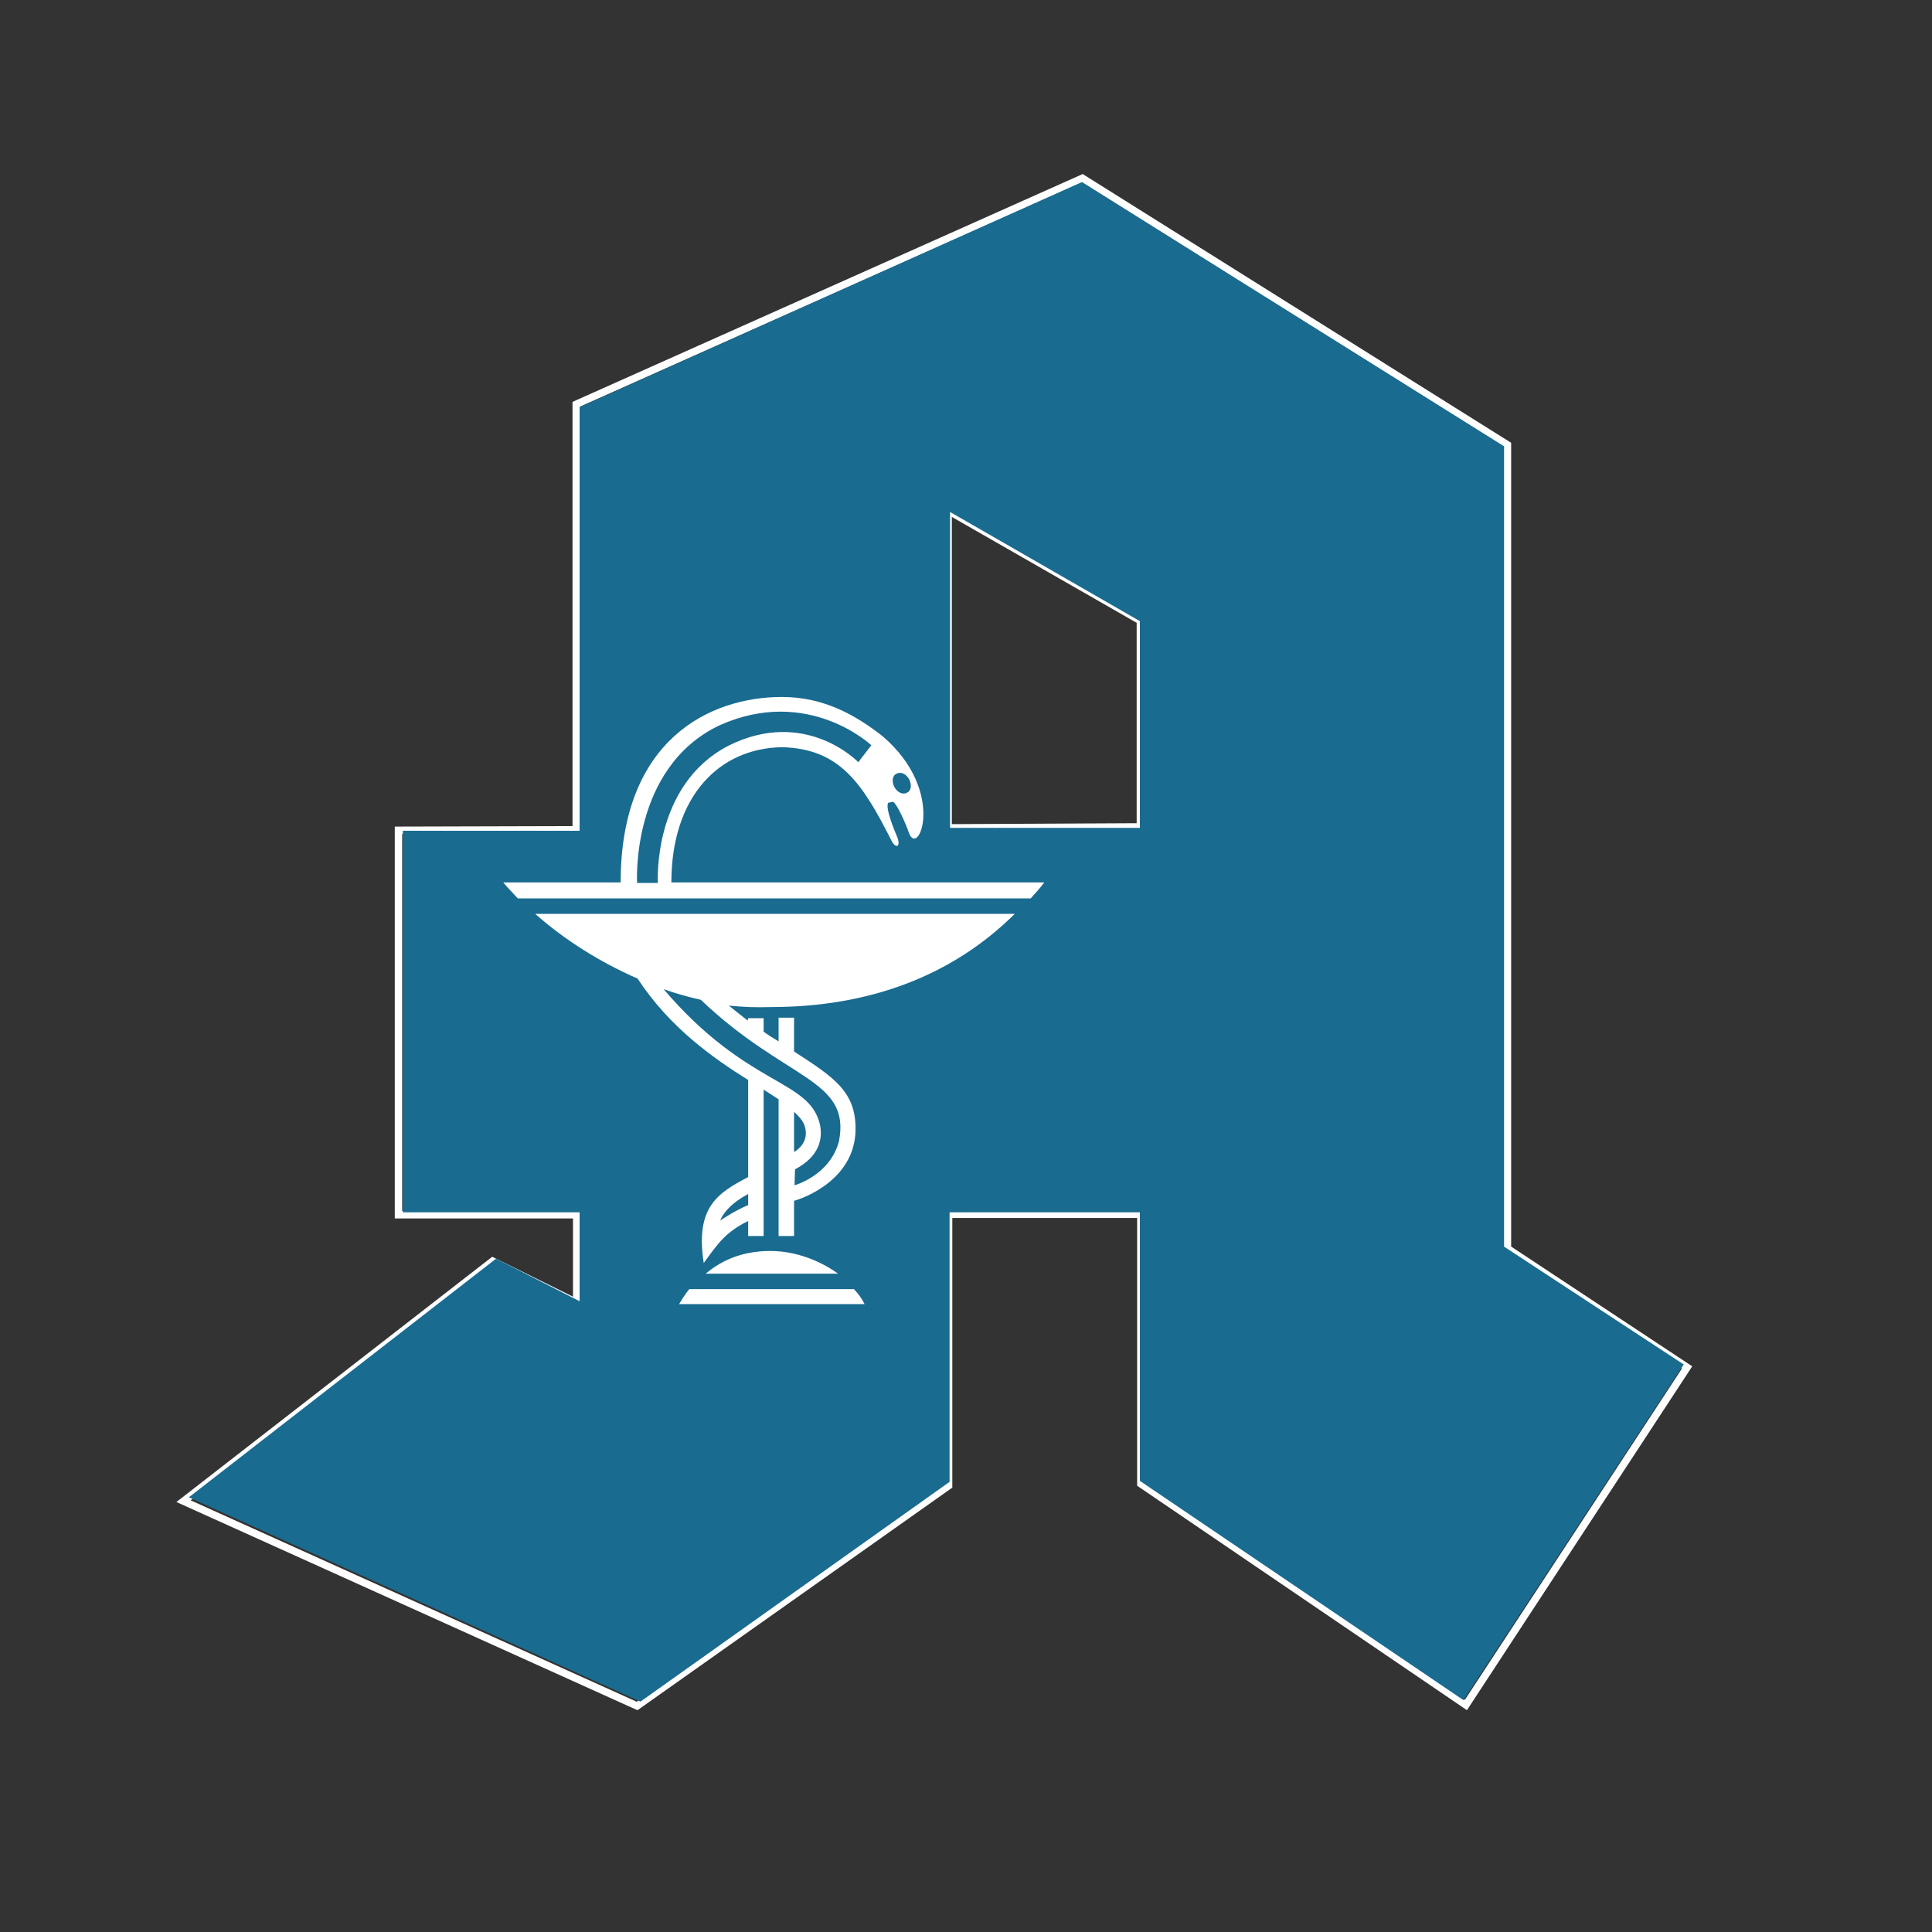 <?xml version="1.0" encoding="UTF-8"?>
<!-- Generator: Adobe Illustrator 18.0.0, SVG Export Plug-In . SVG Version: 6.00 Build 0)  -->
<svg xmlns="http://www.w3.org/2000/svg" xmlns:xlink="http://www.w3.org/1999/xlink" version="1.1" id="Ebene_1" x="0px" y="0px" viewBox="0 0 400 400" xml:space="preserve">
<rect x="0" y="0" width="400" height="400" fill="#333333" stroke="none"/>
<path fill="none" stroke="#FFFFFF" stroke-width="1.533" stroke-miterlimit="3.864" d="M119.3,171.8l-36.8,0.1v79.6h36.9v18.2  l-17.4-8.6l-64,49.7l93.9,42.4l64.5-45.6l0-56.2l39.8,0v55.8l67.3,45.8l45.8-69.9l-37.2-24.6V92.1l-88-55.2L119.3,83.7V171.8z   M236.1,128.5v42.7l-39.8,0.2v-65.7L236.1,128.5z"></path>
<path fill="#196B90" d="M196.7,106v65.4H236v-42.8L196.7,106z M120,84.3L224,37.7l87.4,54.7v165.7l37.2,24.4L303,352l-67-45.4V251  h-39.4v55.8l-64,45.5L39.1,310l63.6-49.4l17.3,8.8V251H83.4V172H120L120,84.3"></path>
<g>
	<defs>
		<rect id="SVGID_1_" width="400" height="400"></rect>
	</defs>
	<clipPath id="SVGID_2_">
		<use xlink:href="#SVGID_1_" overflow="visible"></use>
	</clipPath>
	<path clip-path="url(#SVGID_2_)" fill="#FFFFFF" d="M145.1,207c-2.6-0.6-5.2-1.3-7.7-2.2c17.5,20.5,30.3,18.5,32.4,28.2   c0.5,2.8-0.1,6.4-5.2,9.1l-0.1,3.3c0,0,7.3-2,9.2-9.1C176.2,223.3,162.7,223.8,145.1,207 M164.4,238.5c0,0,3.7-1.9,2-5.9   c-0.4-0.8-1.1-1.6-2-2.4L164.4,238.5z M154.9,247.2c-0.5,0.3-4.5,2.3-5.8,5.5c0,0,3.1-2.1,5.8-3.2h0L154.9,247.2z M136.2,182.8   h-4.3c0,0-1.4-23.8,17-32.6c18.4-8.3,31.5,4.1,31.5,4.1l-2.7,3.5c0,0-10.9-11.4-26.9-3.4C135,162.6,136.2,182.8,136.2,182.8    M185.2,163c-0.6-1.1-0.5-2.4,0.4-2.8c0.8-0.5,2,0,2.6,1.1c0.6,1.1,0.5,2.4-0.4,2.8C187,164.6,185.8,164.1,185.2,163 M146.1,263.7   l27.4,0c-3.7-2.7-8.8-4.7-14-4.7C154.2,259,149.8,260.6,146.1,263.7 M176.8,266.9l-34.1,0c-0.8,1-1.5,2.1-2.1,3.1l38.4,0   C178.4,268.8,177.8,268,176.8,266.9 M128.5,182.7l-24.3,0c0.8,1,2.1,2.3,3,3.3l106.2,0c0.9-1,2-2.2,2.8-3.3l-77.2,0   c0-17.8,9.9-27.9,23.1-28c11.7,0.4,16.4,7.3,22.5,19.4c0.9,1.7,1.9,1.2,1.2-0.7c-0.5-1.2-2.6-6.1-1.9-7.2l1-0.2   c0.9,0.5,2.8,5,3.2,6.2c1.9,6,8.1-8.3-5.4-19.8c-5.5-4.3-12.1-8.1-20.8-8.1C146.9,144.3,128.5,153.2,128.5,182.7 M150.9,208.2   c1.4,1.1,2.6,2.1,3.9,3.1l0.1-0.5h3.2v2.8c1.1,0.8,2.1,1.4,3.1,2l0-4.9h3.2l0,7c8.3,5.4,13.2,8.4,12.7,17.1   c-0.8,10.6-12.8,13.9-12.7,13.8l0,7.3h-3.2v-28.3c-0.9-0.6-2-1.3-3.1-2l0,30.3h-3.2l0-3.1c-4.7,2.3-6.3,4.7-9.2,8.7   c-1.8-11.6,2.9-14.5,9.2-17.8l0-20.1c-7.2-4.5-16.2-10.8-22.9-21c-7.8-3.4-15.1-8-21.2-13.4l99.3,0c-13,12.9-30.2,19.3-50.5,19.3   C156.5,208.6,153.8,208.5,150.9,208.2"></path>
</g>
</svg>
